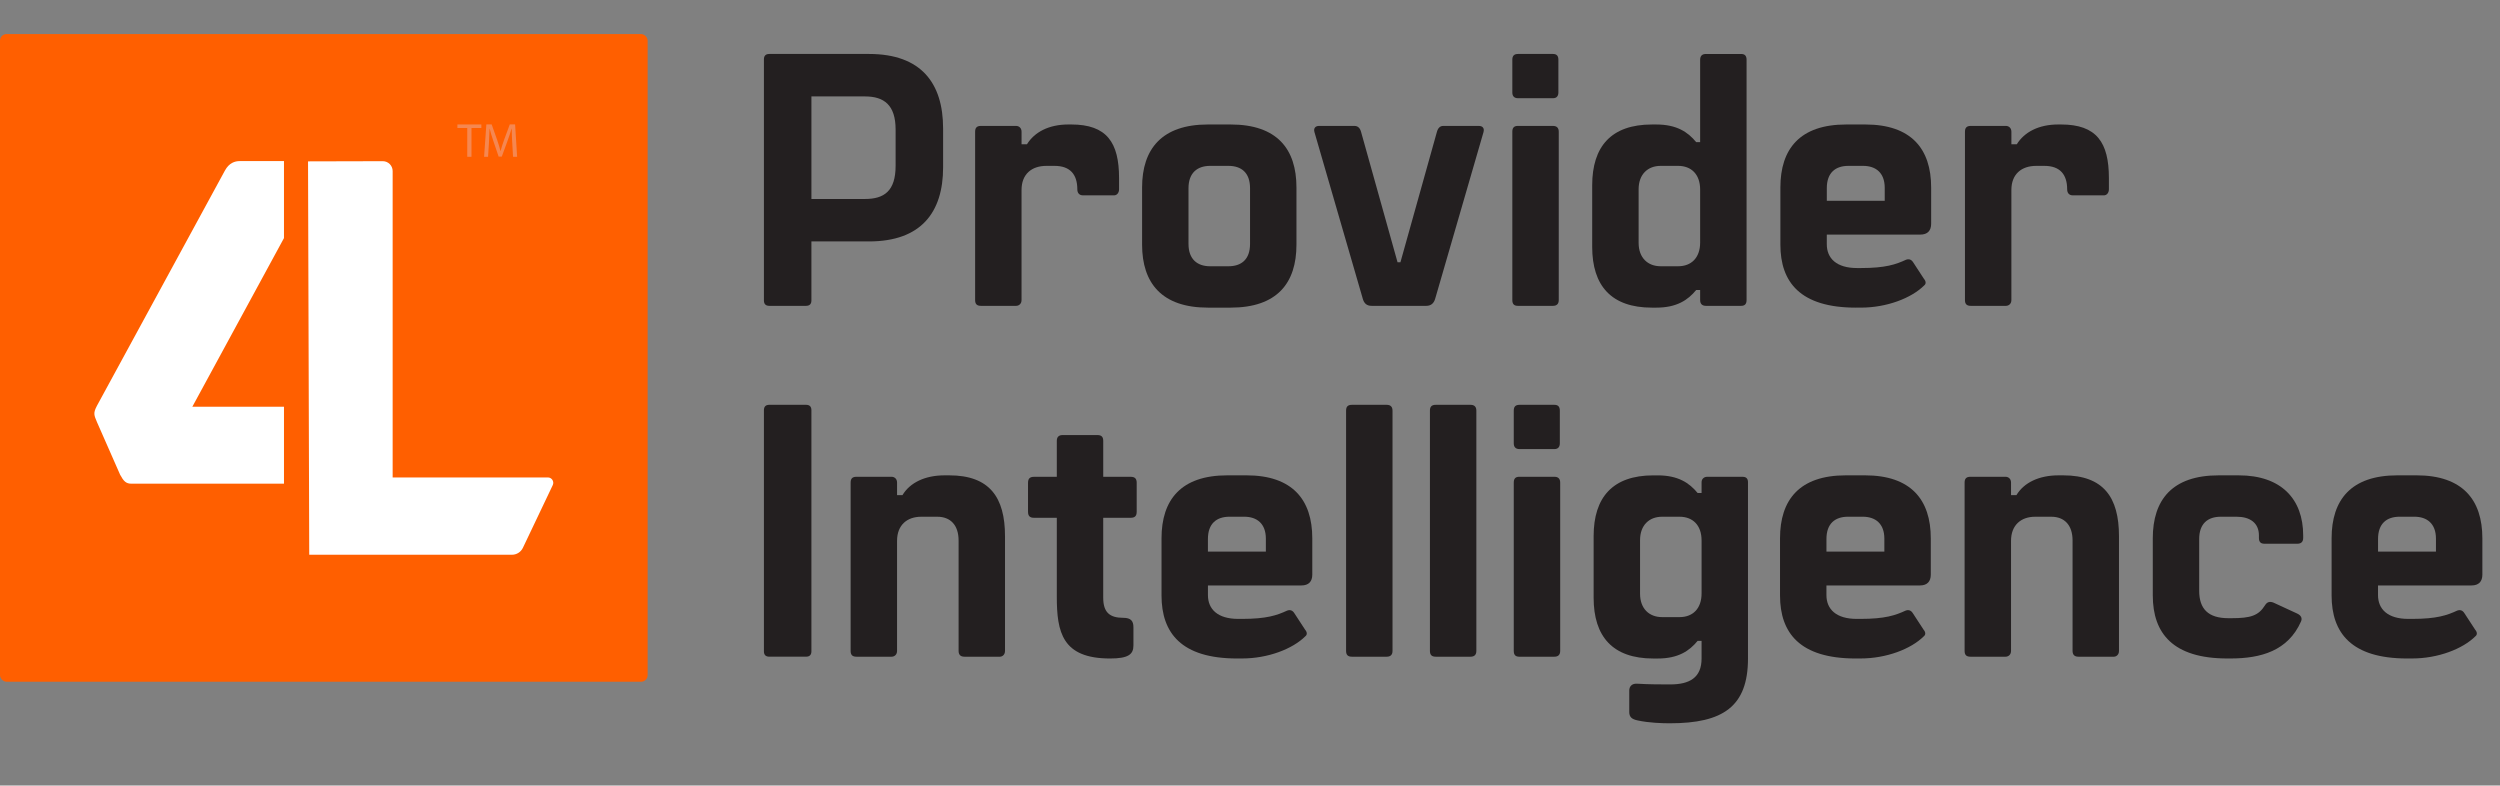 <svg xmlns="http://www.w3.org/2000/svg" id="uuid-5ebce3b7-286f-48c8-9a08-bf092085e9a7" data-name="Layer 2" width="1583.59" height="497.57" viewBox="0 0 1583.59 497.57"><rect x="0" y="0" width="1583.59" height="497.57" fill="#808080" stroke="none"/><g id="uuid-932acef8-6fa9-4ccb-90ef-f47d9ae5373a" data-name="Layer 1"><rect y="21.59" width="410.24" height="410.24" rx="4.12" ry="4.12" fill="#ff5f00" stroke-width="0"></rect><g><path d="M195.89,351.39h128.42c2.95,0,5.64-1.7,6.9-4.36l18.92-39.73c1.08-2.26-.57-4.87-3.08-4.87h-98.33V108.36c0-3.46-2.81-6.27-6.27-6.26l-47.33.12.76,249.16Z" fill="#fff" stroke-width="0"></path><path d="M179.88,257.66h-58.06l58.06-106.85v-48.77h-28.07c-3,0-6.75,1.14-9.37,6.05l-80.97,148.81c-2.62,4.91-1.87,6.05,0,10.58l14.62,33.23c2.25,4.16,3.75,5.67,7.12,5.67h96.67v-48.72Z" fill="#fff" stroke-width="0"></path></g><g><path d="M295.97,81.08h-6.23v-2.25h15.17v2.25h-6.26v18.24h-2.67v-18.24Z" fill="#f58751" stroke-width="0"></path><path d="M324.45,90.32c-.15-2.86-.33-6.29-.3-8.85h-.09c-.7,2.4-1.55,4.95-2.58,7.78l-3.62,9.94h-2.01l-3.31-9.76c-.97-2.89-1.79-5.53-2.37-7.96h-.06c-.06,2.55-.21,5.99-.4,9.06l-.55,8.78h-2.52l1.43-20.49h3.37l3.5,9.91c.85,2.52,1.55,4.77,2.07,6.9h.09c.52-2.07,1.25-4.32,2.16-6.9l3.65-9.91h3.37l1.28,20.49h-2.58l-.52-9Z" fill="#f58751" stroke-width="0"></path></g><g><path d="M597.4,81.36v24.62c0,28.49-13.9,46.95-46.95,46.95h-36.47v37.38c0,2.28-1.14,3.42-3.42,3.42h-23.25c-2.28,0-3.42-1.14-3.42-3.42V37.6c0-2.28,1.14-3.42,3.42-3.42h63.13c33.05,0,46.95,18.46,46.95,47.18ZM567.31,82.05c0-15.5-7.29-20.97-19.37-20.97h-33.96v64.96h33.96c12.08,0,19.37-5.01,19.37-20.97v-23.02Z" fill="#231f20" stroke-width="0"></path><path d="M617.68,190.08v-106.67c0-2.51,1.14-3.65,3.65-3.65h22.34c1.6,0,3.42,1.14,3.42,3.65v7.98h3.42c4.79-7.75,13.9-12.54,26.21-12.54h1.82c22.56,0,30.31,11.4,30.31,33.96v7.07c0,2.28-1.37,3.87-3.19,3.87h-19.6c-2.51,0-3.65-1.6-3.65-3.87,0-9.34-4.56-14.81-14.36-14.81h-5.24c-9.34,0-15.73,5.24-15.73,15.27v69.74c0,2.51-1.82,3.65-3.42,3.65h-22.34c-2.51,0-3.65-1.14-3.65-3.65Z" fill="#231f20" stroke-width="0"></path><path d="M723.44,154.98v-36.24c0-24.39,12.54-39.89,41.71-39.89h14.36c29.4,0,41.71,15.5,41.71,39.89v36.24c0,24.39-12.31,39.89-41.71,39.89h-14.36c-29.17,0-41.71-15.5-41.71-39.89ZM778.14,168.66c8.21,0,13.68-4.33,13.68-14.13v-35.33c0-9.8-5.47-14.13-13.68-14.13h-11.62c-7.98,0-13.68,4.33-13.68,14.13v35.33c0,9.8,5.7,14.13,13.68,14.13h11.62Z" fill="#231f20" stroke-width="0"></path><path d="M863.15,188.94l-30.54-105.3c-.68-2.51.68-3.88,2.96-3.88h22.34c2.28,0,3.65,1.37,4.33,4.1l23.02,82.28h1.82l23.02-82.28c.68-2.73,2.05-4.1,4.1-4.1h22.56c2.28,0,3.65,1.37,2.96,3.88l-30.54,105.3c-.91,3.42-2.96,4.79-5.7,4.79h-34.64c-2.96,0-4.79-1.37-5.7-4.79Z" fill="#231f20" stroke-width="0"></path><path d="M957.96,58.57v-20.74c0-2.51,1.14-3.65,3.65-3.65h22.11c2.28,0,3.42,1.14,3.42,3.65v20.74c0,2.28-1.14,3.65-3.42,3.65h-22.11c-2.51,0-3.65-1.37-3.65-3.65ZM957.96,190.08v-106.67c0-2.51,1.14-3.65,3.42-3.65h22.34c2.28,0,3.65,1.14,3.65,3.65v106.67c0,2.51-1.37,3.65-3.65,3.65h-22.34c-2.28,0-3.42-1.14-3.42-3.65Z" fill="#231f20" stroke-width="0"></path><path d="M1106.34,37.83v152.25c0,2.51-1.14,3.65-3.42,3.65h-22.34c-2.28,0-3.65-1.14-3.65-3.65v-6.38h-2.51c-5.24,6.38-12.31,11.17-25.3,11.17h-2.74c-25.75,0-37.83-13.9-37.83-38.52v-38.97c0-24.62,12.08-38.52,37.83-38.52h2.74c12.99,0,20.06,4.79,25.3,11.17h2.51v-52.19c0-2.51,1.37-3.65,3.65-3.65h22.34c2.28,0,3.42,1.14,3.42,3.65ZM1076.93,153.61v-33.5c0-9.8-5.7-15.04-13.9-15.04h-11.17c-7.98,0-13.9,5.24-13.9,14.81v33.96c0,9.57,5.93,14.81,13.9,14.81h11.17c8.21,0,13.9-5.24,13.9-15.04Z" fill="#231f20" stroke-width="0"></path><path d="M1175.62,194.87c-35.33,0-47.86-16.18-47.86-39.89v-36.24c0-24.39,12.31-39.89,41.71-39.89h12.08c29.17,0,41.71,15.5,41.71,39.89v23.02c0,4.33-2.28,6.84-6.84,6.84h-59.26v6.15c0,8.89,6.15,15.04,19.14,15.04h2.51c15.5,0,22.11-2.28,28.49-5.24,1.82-.68,3.42-.23,4.56,1.6l6.84,10.48c1.37,1.6,1.37,3.19.23,4.1-8.21,8.21-23.93,14.13-40.11,14.13h-3.19ZM1193.85,127.18v-8.21c0-9.57-5.7-13.9-13.67-13.9h-9.34c-8.21,0-13.67,4.33-13.67,14.13v7.98h36.69Z" fill="#231f20" stroke-width="0"></path><path d="M1244.68,190.08v-106.67c0-2.51,1.14-3.65,3.65-3.65h22.34c1.59,0,3.42,1.14,3.42,3.65v7.98h3.42c4.79-7.75,13.9-12.54,26.21-12.54h1.82c22.56,0,30.31,11.4,30.31,33.96v7.07c0,2.28-1.37,3.87-3.19,3.87h-19.6c-2.51,0-3.65-1.6-3.65-3.87,0-9.34-4.56-14.81-14.36-14.81h-5.24c-9.34,0-15.73,5.24-15.73,15.27v69.74c0,2.51-1.82,3.65-3.42,3.65h-22.34c-2.51,0-3.65-1.14-3.65-3.65Z" fill="#231f20" stroke-width="0"></path><path d="M483.89,412.55v-152.71c0-2.28,1.14-3.42,3.42-3.42h23.25c2.28,0,3.42,1.14,3.42,3.42v152.71c0,2.28-1.14,3.42-3.42,3.42h-23.25c-2.28,0-3.42-1.14-3.42-3.42Z" fill="#231f20" stroke-width="0"></path><path d="M538.82,412.33v-106.67c0-2.51,1.14-3.65,3.65-3.65h22.34c1.6,0,3.42,1.14,3.42,3.65v7.98h3.42c4.79-7.98,14.36-12.54,26.67-12.54h2.96c25.53,0,35.33,13.9,35.33,38.52v72.71c0,2.51-1.82,3.65-3.19,3.65h-22.56c-2.28,0-3.65-1.14-3.65-3.65v-69.97c0-9.8-5.24-15.04-13.45-15.04h-10.26c-8.89,0-15.27,5.24-15.27,15.27v69.74c0,2.51-1.82,3.65-3.42,3.65h-22.34c-2.51,0-3.65-1.14-3.65-3.65Z" fill="#231f20" stroke-width="0"></path><path d="M720.02,305.89v18.23c0,2.73-1.14,3.87-3.88,3.87h-17.32v50.6c0,9.34,4.1,12.76,12.76,12.76,4.79,0,6.38,2.05,6.38,5.93v11.62c0,5.7-3.42,8.21-14.81,8.21-30.31,0-33.73-16.64-33.73-39.2v-49.92h-14.36c-2.73,0-3.87-1.14-3.87-3.87v-18.23c0-2.73,1.14-3.87,3.87-3.87h14.36v-22.79c0-2.51,1.37-3.65,3.65-3.65h22.11c2.51,0,3.65,1.14,3.65,3.65v22.79h17.32c2.74,0,3.88,1.14,3.88,3.87Z" fill="#231f20" stroke-width="0"></path><path d="M783.61,417.11c-35.33,0-47.86-16.18-47.86-39.89v-36.24c0-24.39,12.31-39.89,41.71-39.89h12.08c29.17,0,41.71,15.5,41.71,39.89v23.02c0,4.33-2.28,6.84-6.84,6.84h-59.26v6.15c0,8.89,6.15,15.04,19.15,15.04h2.51c15.5,0,22.11-2.28,28.49-5.24,1.82-.68,3.42-.23,4.56,1.6l6.84,10.48c1.37,1.59,1.37,3.19.23,4.1-8.21,8.21-23.93,14.13-40.11,14.13h-3.19ZM801.84,349.42v-8.21c0-9.57-5.7-13.9-13.68-13.9h-9.34c-8.21,0-13.68,4.33-13.68,14.13v7.98h36.7Z" fill="#231f20" stroke-width="0"></path><path d="M852.66,412.33v-152.25c0-2.51,1.14-3.65,3.65-3.65h22.11c2.28,0,3.65,1.14,3.65,3.65v152.25c0,2.51-1.37,3.65-3.65,3.65h-22.11c-2.51,0-3.65-1.14-3.65-3.65Z" fill="#231f20" stroke-width="0"></path><path d="M905.77,412.33v-152.25c0-2.51,1.14-3.65,3.65-3.65h22.11c2.28,0,3.65,1.14,3.65,3.65v152.25c0,2.51-1.37,3.65-3.65,3.65h-22.11c-2.51,0-3.65-1.14-3.65-3.65Z" fill="#231f20" stroke-width="0"></path><path d="M958.87,280.82v-20.74c0-2.51,1.14-3.65,3.65-3.65h22.11c2.28,0,3.42,1.14,3.42,3.65v20.74c0,2.28-1.14,3.65-3.42,3.65h-22.11c-2.51,0-3.65-1.37-3.65-3.65ZM958.87,412.33v-106.67c0-2.51,1.14-3.65,3.42-3.65h22.34c2.28,0,3.65,1.14,3.65,3.65v106.67c0,2.51-1.37,3.65-3.65,3.65h-22.34c-2.28,0-3.42-1.14-3.42-3.65Z" fill="#231f20" stroke-width="0"></path><path d="M1037.27,456.32c-3.42-.68-5.24-2.05-5.24-5.24v-13.67c0-2.51,1.6-4.56,5.01-4.33,7.29.46,15.5.46,20.97.46,12.31,0,19.83-4.33,19.83-16.41v-11.17h-2.51c-5.24,6.38-12.31,11.17-25.3,11.17h-2.74c-25.75,0-37.83-13.9-37.83-38.52v-38.97c0-24.62,12.08-38.52,37.83-38.52h2.74c12.99,0,20.06,4.79,25.3,11.17h2.51v-6.84c0-2.28,1.82-3.42,3.42-3.42h22.56c2.28,0,3.42,1.14,3.42,3.42v111.68c0,30.54-15.96,41.03-49.46,41.03-4.79,0-13.22-.23-20.51-1.82ZM1063.94,390.9c8.21,0,13.9-5.24,13.9-15.04v-33.5c0-9.8-5.7-15.04-13.9-15.04h-11.17c-7.98,0-13.9,5.24-13.9,14.81v33.96c0,9.57,5.93,14.81,13.9,14.81h11.17Z" fill="#231f20" stroke-width="0"></path><path d="M1175.39,417.11c-35.33,0-47.86-16.18-47.86-39.89v-36.24c0-24.39,12.31-39.89,41.71-39.89h12.08c29.17,0,41.71,15.5,41.71,39.89v23.02c0,4.33-2.28,6.84-6.84,6.84h-59.26v6.15c0,8.89,6.15,15.04,19.14,15.04h2.51c15.5,0,22.11-2.28,28.49-5.24,1.82-.68,3.42-.23,4.56,1.6l6.84,10.48c1.37,1.59,1.37,3.19.23,4.1-8.21,8.21-23.93,14.13-40.11,14.13h-3.19ZM1193.62,349.42v-8.21c0-9.57-5.7-13.9-13.67-13.9h-9.34c-8.21,0-13.67,4.33-13.67,14.13v7.98h36.69Z" fill="#231f20" stroke-width="0"></path><path d="M1244.45,412.33v-106.67c0-2.51,1.14-3.65,3.65-3.65h22.34c1.59,0,3.42,1.14,3.42,3.65v7.98h3.42c4.79-7.98,14.36-12.54,26.67-12.54h2.96c25.53,0,35.33,13.9,35.33,38.52v72.71c0,2.51-1.82,3.65-3.19,3.65h-22.56c-2.28,0-3.65-1.14-3.65-3.65v-69.97c0-9.8-5.24-15.04-13.45-15.04h-10.26c-8.89,0-15.27,5.24-15.27,15.27v69.74c0,2.51-1.82,3.65-3.42,3.65h-22.34c-2.51,0-3.65-1.14-3.65-3.65Z" fill="#231f20" stroke-width="0"></path><path d="M1363.65,377.23v-36.24c0-24.39,12.31-39.89,41.71-39.89h12.76c26.9,0,40.8,15.04,40.8,38.06v1.6c0,2.51-1.37,3.65-3.65,3.65h-20.97c-2.28,0-3.42-1.14-3.42-3.65v-1.6c0-7.98-5.7-11.85-14.13-11.85h-10.03c-8.21,0-13.67,4.33-13.67,14.13v32.82c0,11.4,5.7,17.32,18.46,17.32h2.05c12.08,0,17.09-1.6,21.2-8.21,1.14-1.82,2.74-2.74,5.47-1.6l14.82,6.84c2.51,1.14,3.42,2.96,2.51,5.01-8.21,18.69-25.53,23.48-44.67,23.48h-2.05c-34.42,0-47.18-15.95-47.18-39.89Z" fill="#231f20" stroke-width="0"></path><path d="M1524.78,417.11c-35.33,0-47.86-16.18-47.86-39.89v-36.24c0-24.39,12.31-39.89,41.71-39.89h12.08c29.17,0,41.71,15.5,41.71,39.89v23.02c0,4.33-2.28,6.84-6.84,6.84h-59.26v6.15c0,8.89,6.15,15.04,19.14,15.04h2.51c15.5,0,22.11-2.28,28.49-5.24,1.82-.68,3.42-.23,4.56,1.6l6.84,10.48c1.37,1.59,1.37,3.19.23,4.1-8.21,8.21-23.93,14.13-40.11,14.13h-3.19ZM1543.02,349.42v-8.21c0-9.57-5.7-13.9-13.67-13.9h-9.34c-8.21,0-13.67,4.33-13.67,14.13v7.98h36.69Z" fill="#231f20" stroke-width="0"></path></g></g></svg>
